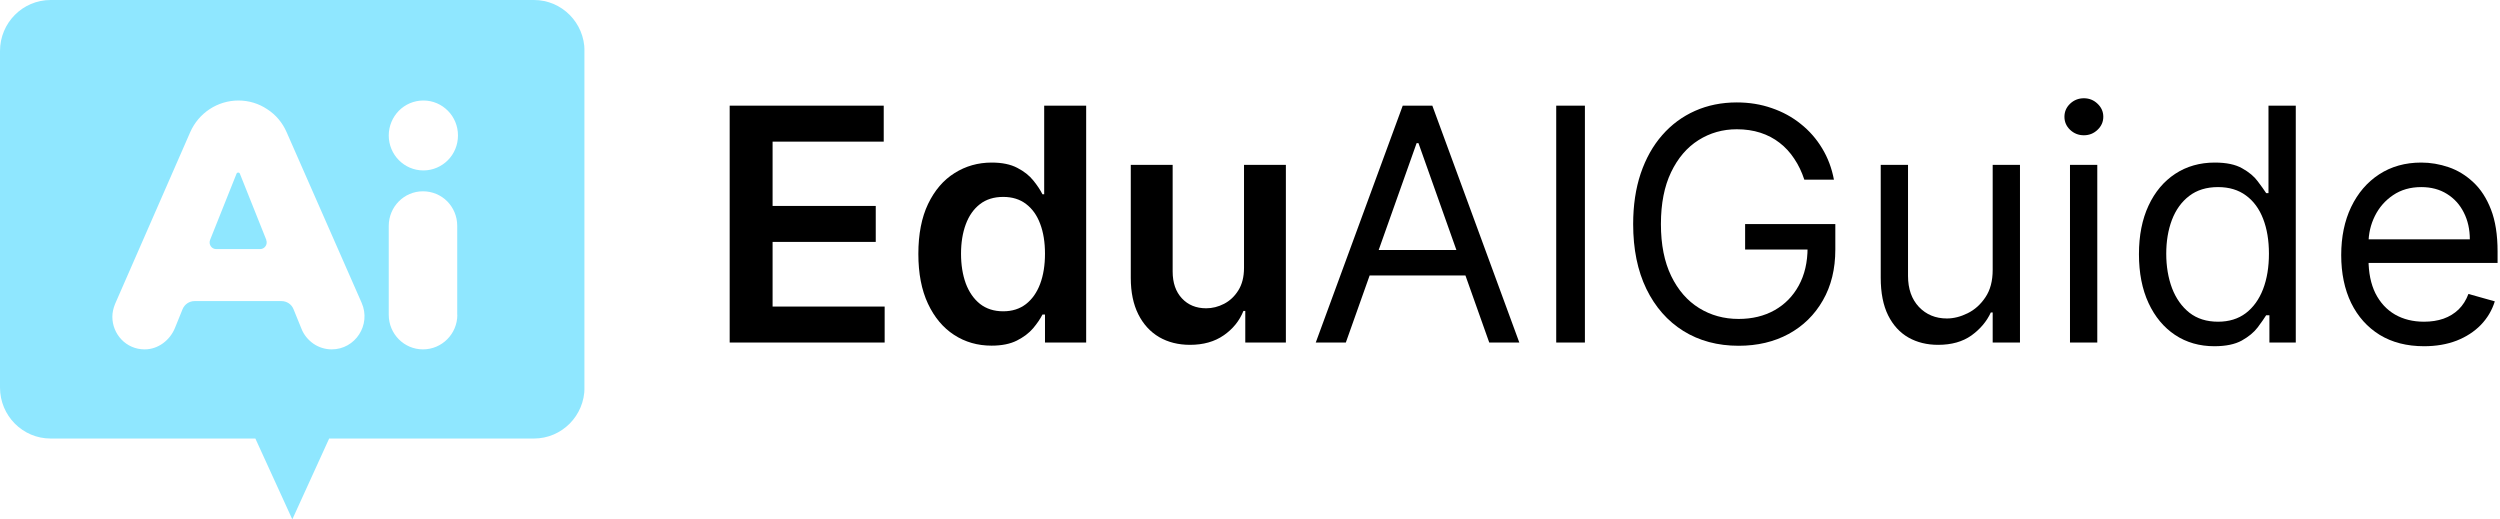 <svg width="231" height="48" viewBox="0 0 231 48" fill="none" xmlns="http://www.w3.org/2000/svg">
<g clip-path="url(#clip0_70_2379)">
<path d="M24.598 22.168C24.758 22.572 24.467 23.016 24.037 23.016H19.973C19.542 23.016 19.252 22.572 19.412 22.168L21.855 16.05C21.905 15.909 22.115 15.909 22.165 16.05L24.608 22.168H24.598Z" fill="#8FE7FF"/>
<path d="M49.325 0H4.675C2.092 0 0 2.11 0 4.714V35.806C0 38.41 2.092 40.52 4.675 40.52H23.596L27.01 47.99L30.414 40.52H49.335C51.918 40.52 54.01 38.41 54.01 35.806V4.714C54.01 2.11 51.918 0 49.335 0H49.325ZM30.654 32.283C30.043 32.283 29.443 32.091 28.962 31.758C28.482 31.425 28.071 30.94 27.851 30.365L27.12 28.568C26.94 28.114 26.499 27.821 26.009 27.821H17.98C17.489 27.821 17.059 28.114 16.869 28.568L16.178 30.274C15.717 31.435 14.616 32.283 13.365 32.283C11.643 32.283 10.382 30.869 10.382 29.274C10.382 28.881 10.472 28.467 10.642 28.063L17.57 12.225C18.35 10.438 20.102 9.287 22.035 9.287C22.996 9.287 23.917 9.57 24.697 10.095C25.478 10.599 26.099 11.326 26.489 12.225L33.417 27.982C34.308 30.011 32.837 32.283 30.644 32.283H30.654ZM42.257 29.093C42.257 30.849 40.835 32.283 39.083 32.283C37.331 32.283 35.92 30.849 35.92 29.093V20.876C35.92 19.109 37.331 17.676 39.083 17.676C39.954 17.676 40.755 18.029 41.326 18.604C41.897 19.19 42.247 19.977 42.247 20.866V29.083L42.257 29.093ZM41.386 14.799C40.805 15.384 40.005 15.748 39.123 15.748C37.352 15.748 35.92 14.304 35.92 12.517C35.92 11.629 36.28 10.822 36.851 10.236C37.432 9.65 38.233 9.287 39.123 9.287C40.014 9.287 40.805 9.65 41.386 10.236C41.967 10.822 42.317 11.629 42.317 12.517C42.317 13.406 41.967 14.213 41.386 14.799Z" fill="#8FE7FF"/>
</g>
<path d="M223.98 31.991C222.398 31.991 221.034 31.642 219.887 30.944C218.747 30.239 217.867 29.256 217.247 27.995C216.634 26.727 216.328 25.252 216.328 23.57C216.328 21.889 216.634 20.407 217.247 19.125C217.867 17.835 218.729 16.831 219.833 16.111C220.945 15.385 222.241 15.021 223.723 15.021C224.578 15.021 225.422 15.164 226.256 15.449C227.09 15.734 227.848 16.197 228.532 16.838C229.216 17.472 229.761 18.313 230.167 19.36C230.573 20.407 230.776 21.697 230.776 23.229V24.297H218.123V22.117H228.212C228.212 21.191 228.026 20.364 227.656 19.638C227.293 18.911 226.773 18.338 226.096 17.917C225.426 17.497 224.635 17.287 223.723 17.287C222.719 17.287 221.85 17.536 221.116 18.035C220.389 18.526 219.83 19.168 219.438 19.958C219.046 20.749 218.85 21.597 218.85 22.502V23.955C218.85 25.195 219.064 26.246 219.491 27.108C219.926 27.963 220.528 28.615 221.297 29.063C222.067 29.505 222.961 29.726 223.98 29.726C224.642 29.726 225.241 29.633 225.775 29.448C226.317 29.256 226.783 28.971 227.175 28.593C227.567 28.209 227.87 27.731 228.083 27.161L230.52 27.845C230.263 28.672 229.832 29.398 229.227 30.025C228.621 30.645 227.873 31.13 226.983 31.479C226.092 31.821 225.091 31.991 223.98 31.991Z" fill="black"/>
<path d="M204.606 31.991C203.238 31.991 202.031 31.646 200.984 30.955C199.936 30.257 199.117 29.274 198.526 28.005C197.934 26.73 197.639 25.223 197.639 23.485C197.639 21.761 197.934 20.265 198.526 18.997C199.117 17.729 199.94 16.749 200.994 16.058C202.049 15.367 203.267 15.021 204.649 15.021C205.718 15.021 206.562 15.199 207.182 15.556C207.809 15.905 208.286 16.304 208.614 16.752C208.949 17.194 209.209 17.558 209.394 17.843H209.608V9.763H212.13V31.65H209.693V29.128H209.394C209.209 29.427 208.945 29.804 208.603 30.26C208.261 30.709 207.773 31.112 207.139 31.468C206.505 31.817 205.661 31.991 204.606 31.991ZM204.948 29.726C205.96 29.726 206.815 29.462 207.513 28.935C208.211 28.401 208.742 27.663 209.105 26.723C209.469 25.776 209.65 24.682 209.65 23.442C209.65 22.217 209.472 21.145 209.116 20.226C208.76 19.299 208.233 18.58 207.534 18.067C206.836 17.547 205.974 17.287 204.948 17.287C203.88 17.287 202.989 17.561 202.277 18.11C201.571 18.651 201.041 19.389 200.684 20.322C200.335 21.248 200.161 22.288 200.161 23.442C200.161 24.611 200.339 25.672 200.695 26.627C201.058 27.574 201.593 28.33 202.298 28.892C203.01 29.448 203.894 29.726 204.948 29.726Z" fill="black"/>
<path d="M191.267 31.65V15.235H193.789V31.65H191.267ZM192.549 12.499C192.058 12.499 191.634 12.332 191.278 11.997C190.928 11.662 190.754 11.259 190.754 10.789C190.754 10.319 190.928 9.917 191.278 9.582C191.634 9.247 192.058 9.079 192.549 9.079C193.041 9.079 193.461 9.247 193.81 9.582C194.166 9.917 194.345 10.319 194.345 10.789C194.345 11.259 194.166 11.662 193.81 11.997C193.461 12.332 193.041 12.499 192.549 12.499Z" fill="black"/>
<path d="M184.124 24.938V15.235H186.646V31.65H184.124V28.871H183.953C183.568 29.705 182.97 30.413 182.158 30.998C181.345 31.575 180.32 31.863 179.08 31.863C178.054 31.863 177.142 31.639 176.344 31.19C175.546 30.734 174.919 30.05 174.463 29.138C174.007 28.219 173.779 27.061 173.779 25.665V15.235H176.301V25.494C176.301 26.691 176.636 27.646 177.306 28.358C177.983 29.07 178.845 29.427 179.892 29.427C180.519 29.427 181.157 29.266 181.805 28.946C182.46 28.625 183.009 28.134 183.451 27.471C183.9 26.808 184.124 25.964 184.124 24.938Z" fill="black"/>
<path d="M166.72 16.603C166.485 15.883 166.175 15.239 165.791 14.669C165.413 14.091 164.961 13.6 164.434 13.194C163.913 12.788 163.322 12.478 162.66 12.264C161.997 12.05 161.27 11.944 160.479 11.944C159.183 11.944 158.004 12.278 156.942 12.948C155.881 13.618 155.036 14.604 154.41 15.908C153.783 17.212 153.469 18.811 153.469 20.706C153.469 22.602 153.786 24.201 154.42 25.505C155.054 26.808 155.913 27.795 156.996 28.465C158.079 29.135 159.297 29.47 160.65 29.47C161.904 29.47 163.009 29.202 163.963 28.668C164.925 28.127 165.673 27.364 166.208 26.381C166.749 25.391 167.02 24.226 167.02 22.887L167.832 23.058H161.249V20.706H169.584V23.058C169.584 24.86 169.2 26.427 168.43 27.76C167.668 29.092 166.614 30.125 165.267 30.859C163.928 31.585 162.389 31.949 160.65 31.949C158.713 31.949 157.01 31.493 155.542 30.581C154.082 29.669 152.942 28.372 152.123 26.691C151.31 25.01 150.904 23.015 150.904 20.706C150.904 18.975 151.136 17.419 151.599 16.036C152.069 14.647 152.732 13.464 153.587 12.489C154.442 11.512 155.453 10.764 156.622 10.244C157.79 9.724 159.076 9.464 160.479 9.464C161.634 9.464 162.709 9.639 163.707 9.988C164.711 10.33 165.606 10.818 166.389 11.452C167.18 12.079 167.839 12.831 168.366 13.707C168.893 14.576 169.257 15.541 169.456 16.603H166.72Z" fill="black"/>
<path d="M146.445 9.763V31.65H143.795V9.763H146.445Z" fill="black"/>
<path d="M124.355 31.65H121.576L129.612 9.763H132.348L140.385 31.65H137.606L131.066 13.226H130.895L124.355 31.65ZM125.381 23.1H136.58V25.451H125.381V23.1Z" fill="black"/>
<path d="M114.947 24.746V15.235H118.815V31.65H115.064V28.732H114.893C114.523 29.651 113.914 30.403 113.066 30.987C112.225 31.571 111.188 31.863 109.956 31.863C108.88 31.863 107.929 31.625 107.103 31.147C106.283 30.663 105.642 29.961 105.179 29.042C104.716 28.116 104.484 26.997 104.484 25.686V15.235H108.353V25.088C108.353 26.128 108.638 26.955 109.208 27.567C109.778 28.18 110.526 28.486 111.452 28.486C112.022 28.486 112.574 28.347 113.108 28.07C113.643 27.792 114.081 27.378 114.423 26.83C114.772 26.274 114.947 25.58 114.947 24.746Z" fill="black"/>
<path d="M91.62 31.938C90.331 31.938 89.176 31.607 88.158 30.944C87.139 30.282 86.334 29.32 85.743 28.059C85.151 26.798 84.856 25.266 84.856 23.464C84.856 21.64 85.155 20.101 85.753 18.847C86.359 17.586 87.174 16.635 88.2 15.994C89.226 15.345 90.37 15.021 91.631 15.021C92.593 15.021 93.383 15.185 94.003 15.513C94.623 15.833 95.115 16.222 95.478 16.678C95.841 17.127 96.123 17.55 96.322 17.949H96.483V9.763H100.362V31.65H96.557V29.063H96.322C96.123 29.462 95.834 29.886 95.457 30.335C95.079 30.777 94.58 31.154 93.96 31.468C93.341 31.781 92.561 31.938 91.62 31.938ZM92.699 28.764C93.519 28.764 94.217 28.543 94.794 28.102C95.371 27.653 95.809 27.029 96.109 26.232C96.408 25.433 96.557 24.504 96.557 23.442C96.557 22.381 96.408 21.458 96.109 20.674C95.816 19.891 95.382 19.282 94.805 18.847C94.235 18.412 93.533 18.195 92.699 18.195C91.837 18.195 91.118 18.419 90.541 18.868C89.964 19.317 89.529 19.937 89.237 20.728C88.945 21.519 88.799 22.424 88.799 23.442C88.799 24.468 88.945 25.384 89.237 26.189C89.536 26.987 89.974 27.617 90.551 28.08C91.136 28.536 91.852 28.764 92.699 28.764Z" fill="black"/>
<path d="M67.422 31.65V9.763H81.656V13.087H71.387V19.029H80.919V22.352H71.387V28.326H81.742V31.65H67.422Z" fill="black"/>
<defs>
<clipPath id="clip0_70_2379">
<rect width="54" height="48" fill="white"/>
</clipPath>
</defs>
</svg>
